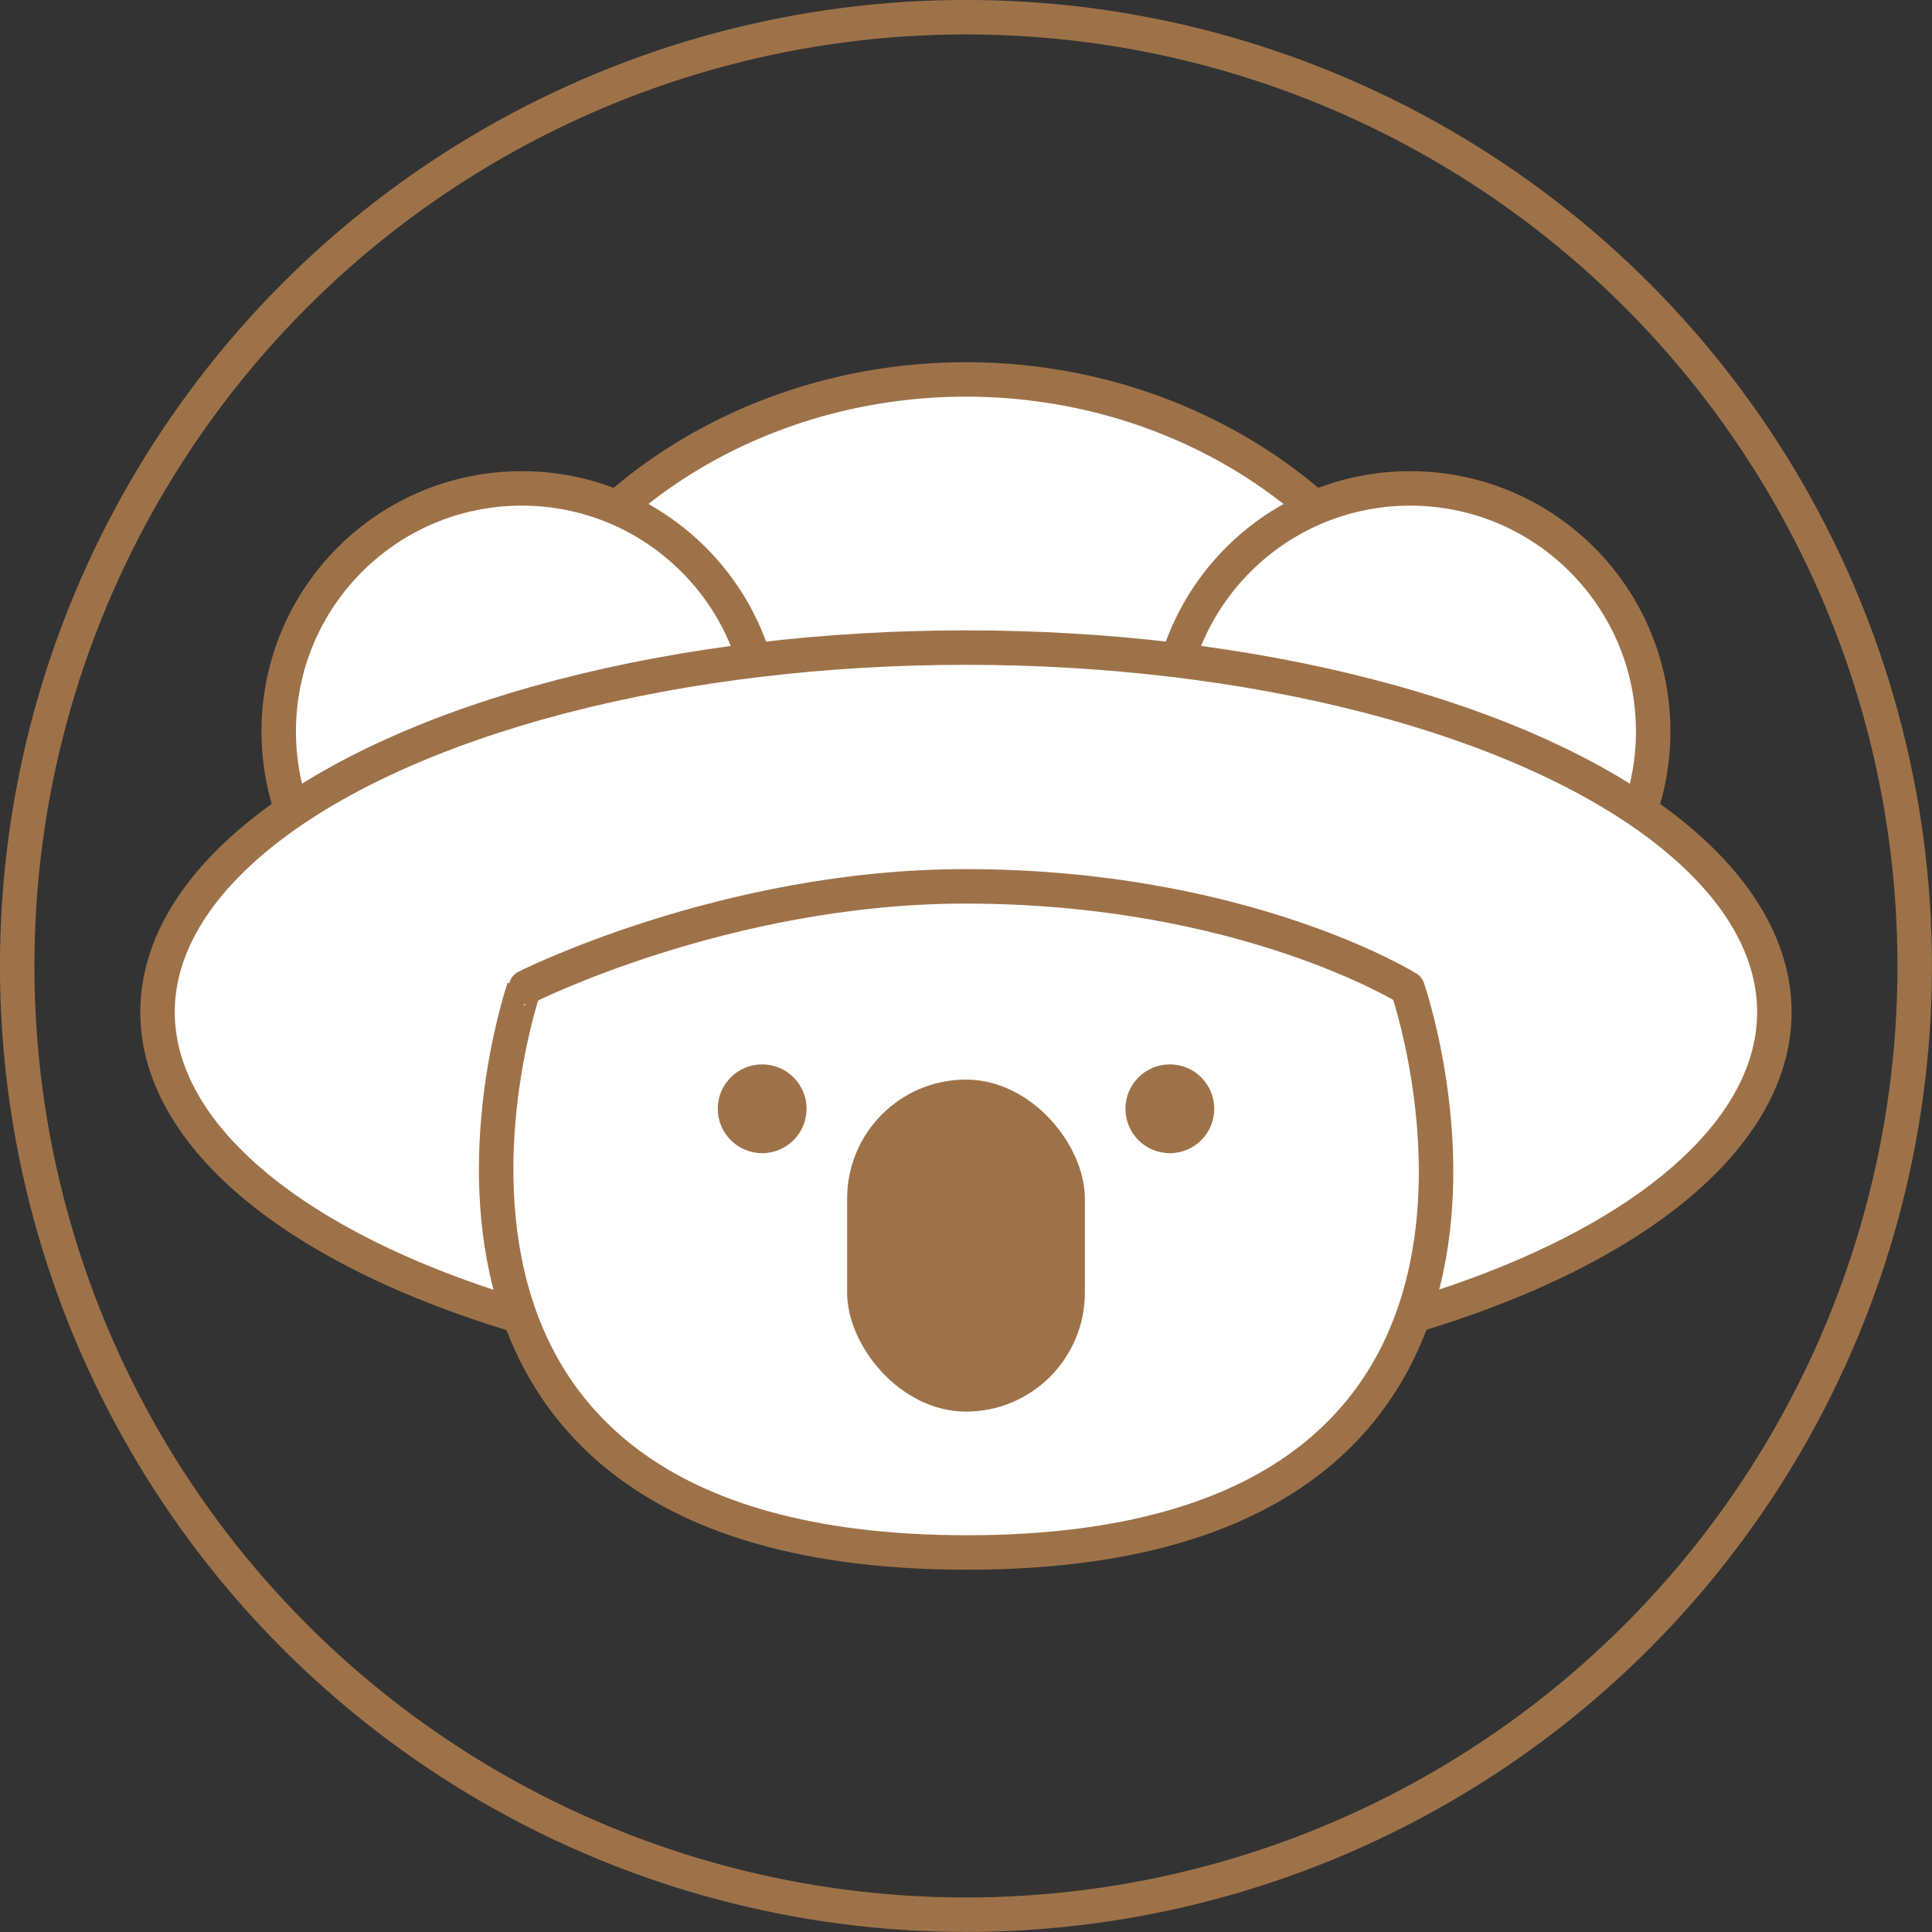 <svg xmlns="http://www.w3.org/2000/svg" viewBox="0 0 186.67 186.67"><rect x="0" y="0" width="186.67" height="186.67" fill="#333333" stroke="none"/><defs><style>.cls-1{fill:#fff;stroke-linecap:round;stroke-linejoin:round;}.cls-1,.cls-3{stroke:#9e7249;stroke-width:3.33px;}.cls-2{fill:#9e7249;}.cls-3{fill:none;stroke-miterlimit:10;}</style></defs><title>資產 1</title><g id="圖層_2" data-name="圖層 2"><g id="圖層_1-2" data-name="圖層 1"><ellipse class="cls-1" cx="93.33" cy="80.38" rx="48.33" ry="43.72"/><circle class="cls-1" cx="136.25" cy="70.67" r="23.48"/><circle class="cls-1" cx="50.41" cy="70.67" r="23.48"/><ellipse class="cls-1" cx="93.33" cy="97.79" rx="78.11" ry="35.22"/><path class="cls-1" d="M50.62,95.49S31.89,150,93.42,150,136,95.49,136,95.49s-15.8-9.85-42.75-9.85C70,85.64,50.56,95.49,50.62,95.49Z"/><circle class="cls-2" cx="113.03" cy="107.13" r="4.29"/><circle class="cls-2" cx="73.64" cy="107.13" r="4.29"/><rect class="cls-2" x="81.85" y="104.32" width="22.97" height="32.08" rx="11.49" transform="translate(186.67 240.71) rotate(180)"/><circle class="cls-3" cx="93.33" cy="93.33" r="91.67"/></g></g></svg>